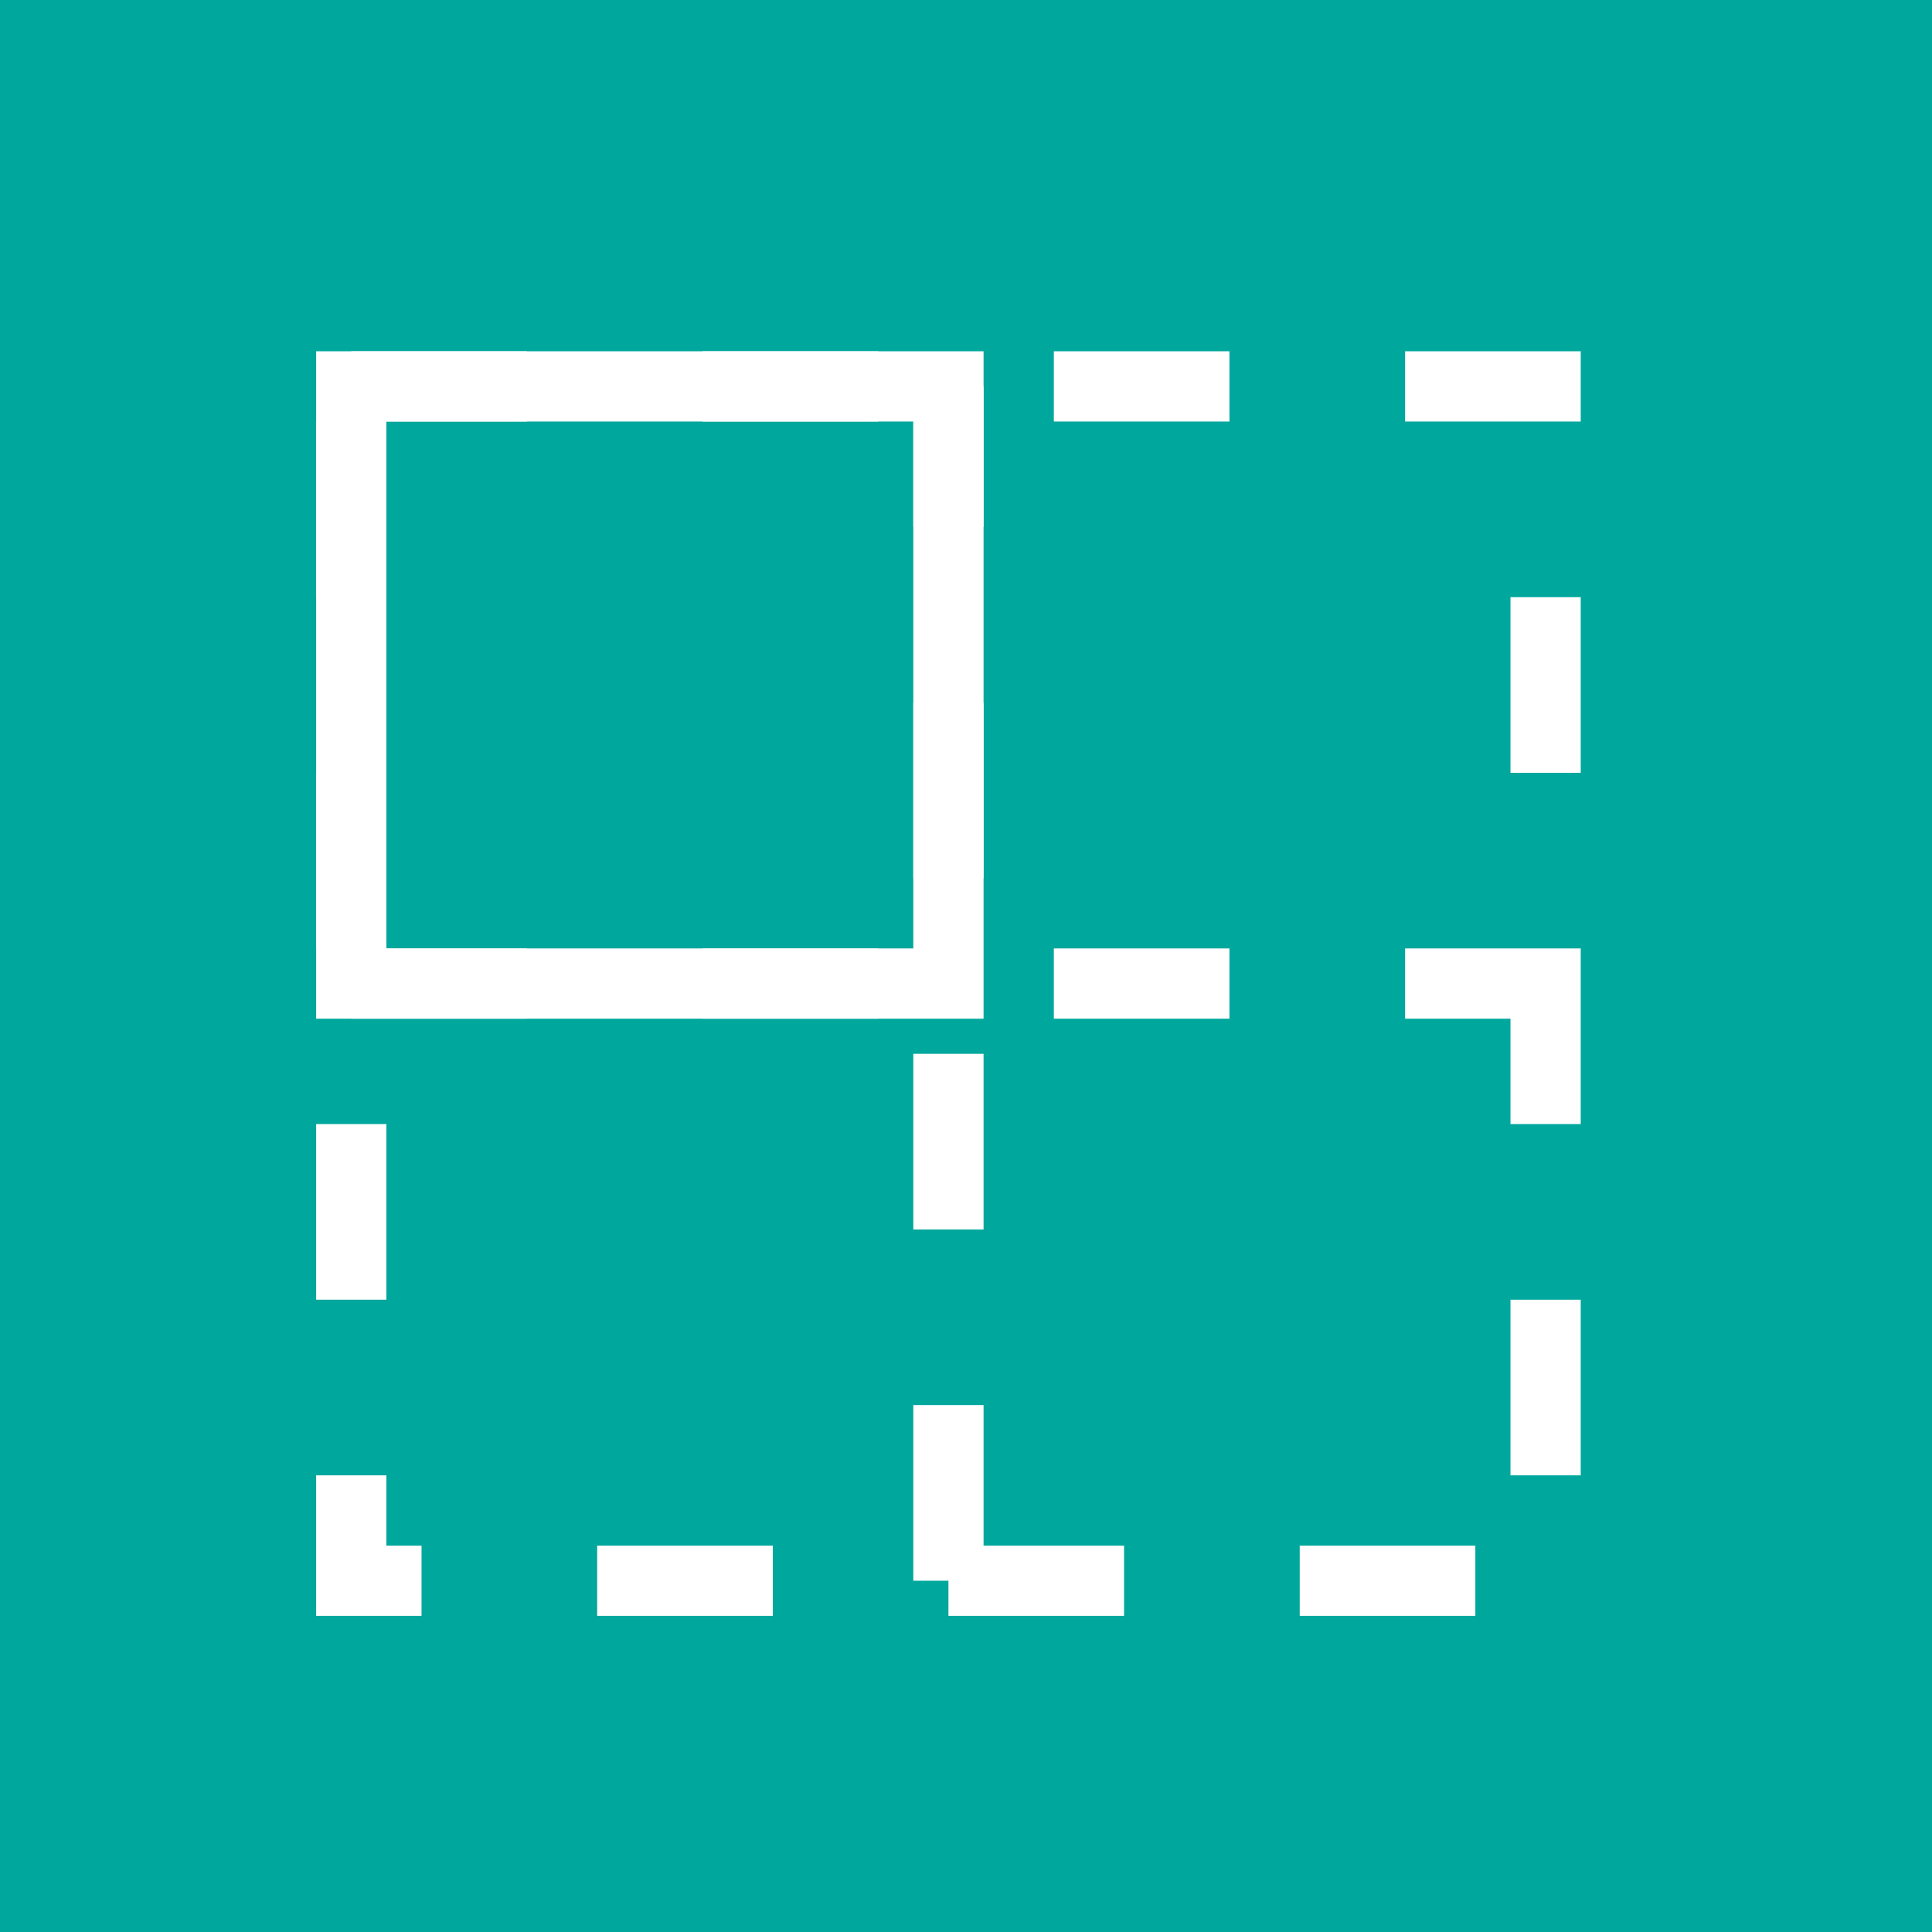 <svg width="55" height="55" viewBox="0 0 55 55" fill="none" xmlns="http://www.w3.org/2000/svg">
<rect width="55" height="55" fill="#00A79D"/>
<rect x="10" y="11" width="17" height="17" stroke="white" stroke-width="2" stroke-miterlimit="10"/>
<path d="M10 28L44 28M27 45V11M10 11H44V45H10V11Z" stroke="white" stroke-width="2" stroke-miterlimit="10" stroke-dasharray="5 5"/>
</svg>
